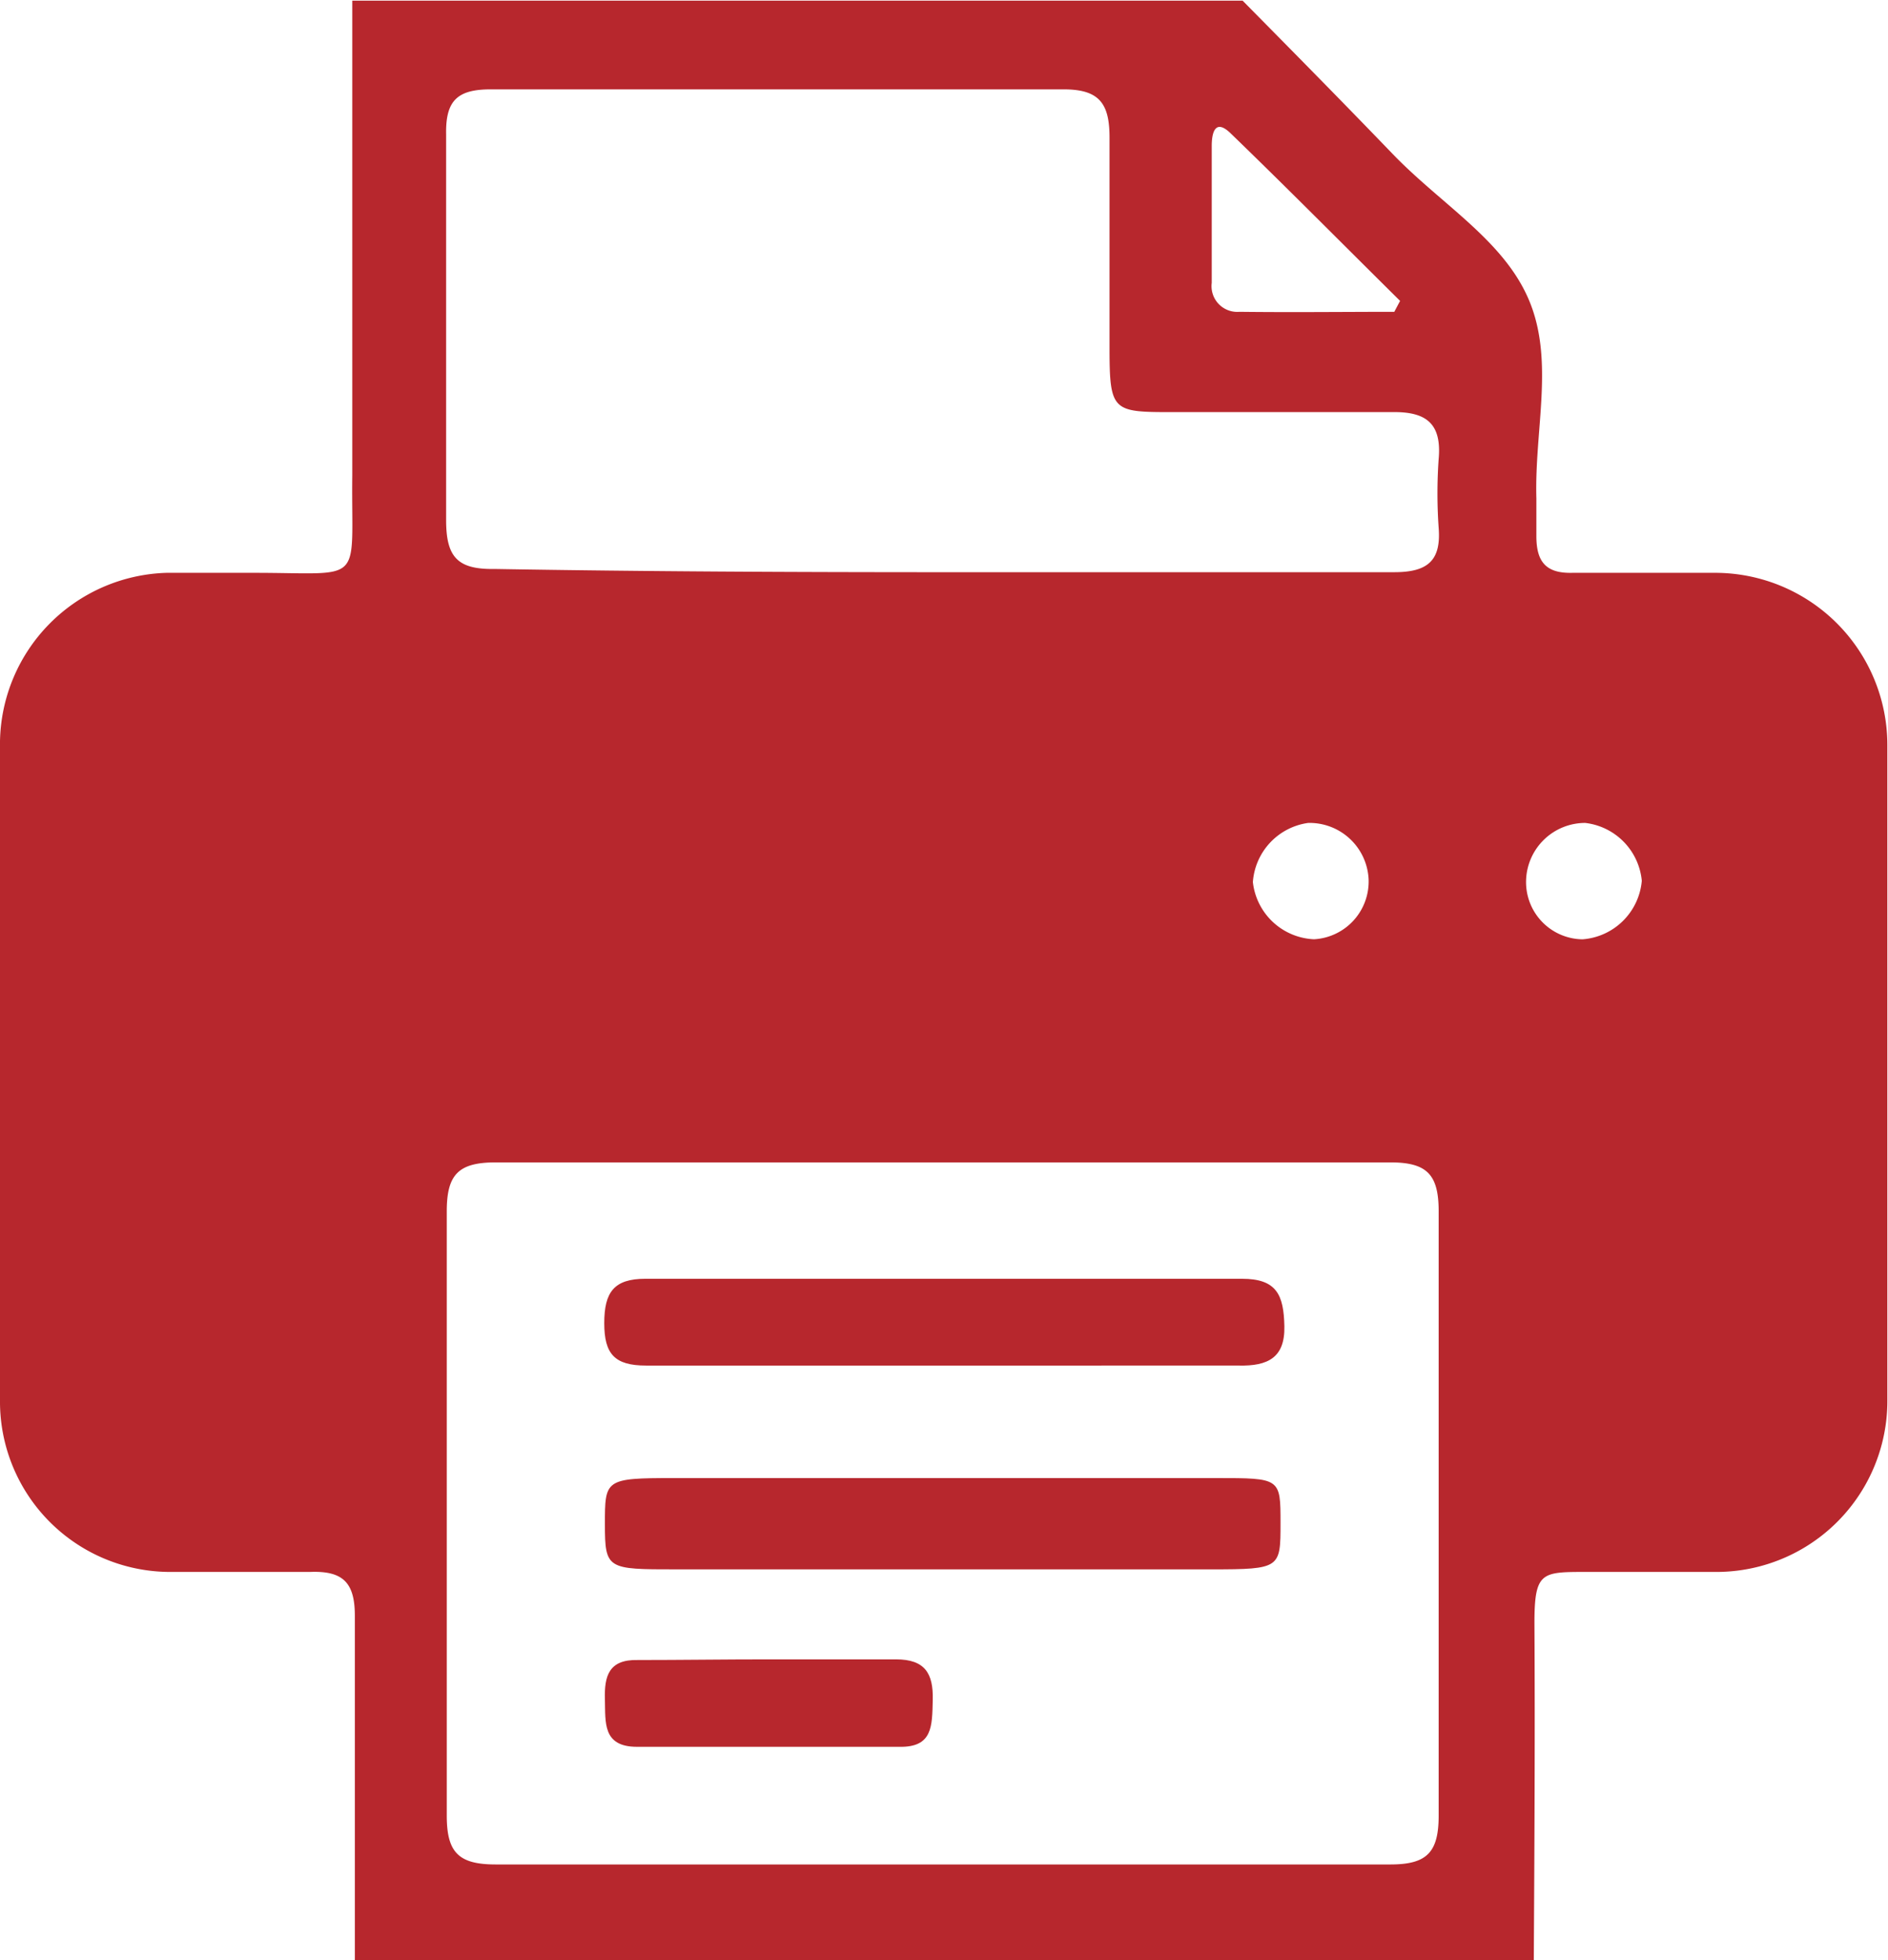 <svg xmlns="http://www.w3.org/2000/svg" viewBox="0 0 29.37 30.49"><defs><style>.cls-1{fill:#b7272d}</style></defs><g id="レイヤー_2" data-name="レイヤー 2"><g id="レイヤー_7" data-name="レイヤー 7"><g id="_9L1U3R" data-name="9L1U3R"><path class="cls-1" d="M23.86 30.49H5.52v-5.36c0-.52-.19-.7-.7-.68H2.68A2.65 2.65 0 0 1 0 21.83v-10.3a2.67 2.67 0 0 1 2.59-2.62h1.37c1.74 0 1.5.21 1.52-1.52V.01h13.85c.78.79 1.56 1.58 2.33 2.38s1.74 1.35 2.13 2.29.08 2 .11 3.07v.59c0 .41.16.58.56.57h2.2a2.68 2.68 0 0 1 2.7 2.68v10.18a2.66 2.66 0 0 1-2.69 2.68h-2c-.69 0-.8 0-.8.8.01 1.75 0 3.49-.01 5.24zM14.63 29h7c.57 0 .75-.19.75-.76v-9.4c0-.57-.18-.76-.75-.76H7.71c-.58 0-.76.19-.76.76v9.4c0 .57.18.76.76.76h6.92zm.06-20.1h7c.52 0 .73-.18.69-.69a7.64 7.64 0 0 1 0-1.07c.05-.56-.2-.74-.73-.73h-3.39c-.95 0-1 0-1-1V2.14c0-.52-.15-.75-.71-.75H7.63c-.52 0-.7.18-.69.7v6c0 .58.18.77.76.76 2.35.04 4.67.05 6.99.05zm7-4.05l.09-.17c-.88-.87-1.75-1.75-2.64-2.61-.24-.23-.29 0-.29.2V4.4a.4.4 0 0 0 .43.45c.84.01 1.64 0 2.44 0zm-1.26 9.76a.9.9 0 0 0 .86-.94.92.92 0 0 0-.94-.87 1 1 0 0 0-.86.92 1 1 0 0 0 .97.89zm4.19 0a1 1 0 0 0 .92-.91 1 1 0 0 0-.88-.9.92.92 0 0 0-.92.89.89.89 0 0 0 .91.92z"/><path class="cls-1" d="M14.67 24.41h-4.16c-1.06 0-1.1 0-1.1-.7s0-.72 1.07-.72h8.44c1 0 1 0 1 .7s0 .72-1.07.72zm.02-3.17h-4.64c-.49 0-.65-.18-.65-.66s.15-.69.64-.69h9.28c.54 0 .65.25.66.74s-.26.62-.71.61zm-2.75 4.57h2c.45 0 .58.22.57.63s0 .74-.52.73H9.91c-.54 0-.49-.38-.5-.74s.06-.62.51-.61c.67 0 1.35-.01 2.02-.01z"/></g></g></g></svg>